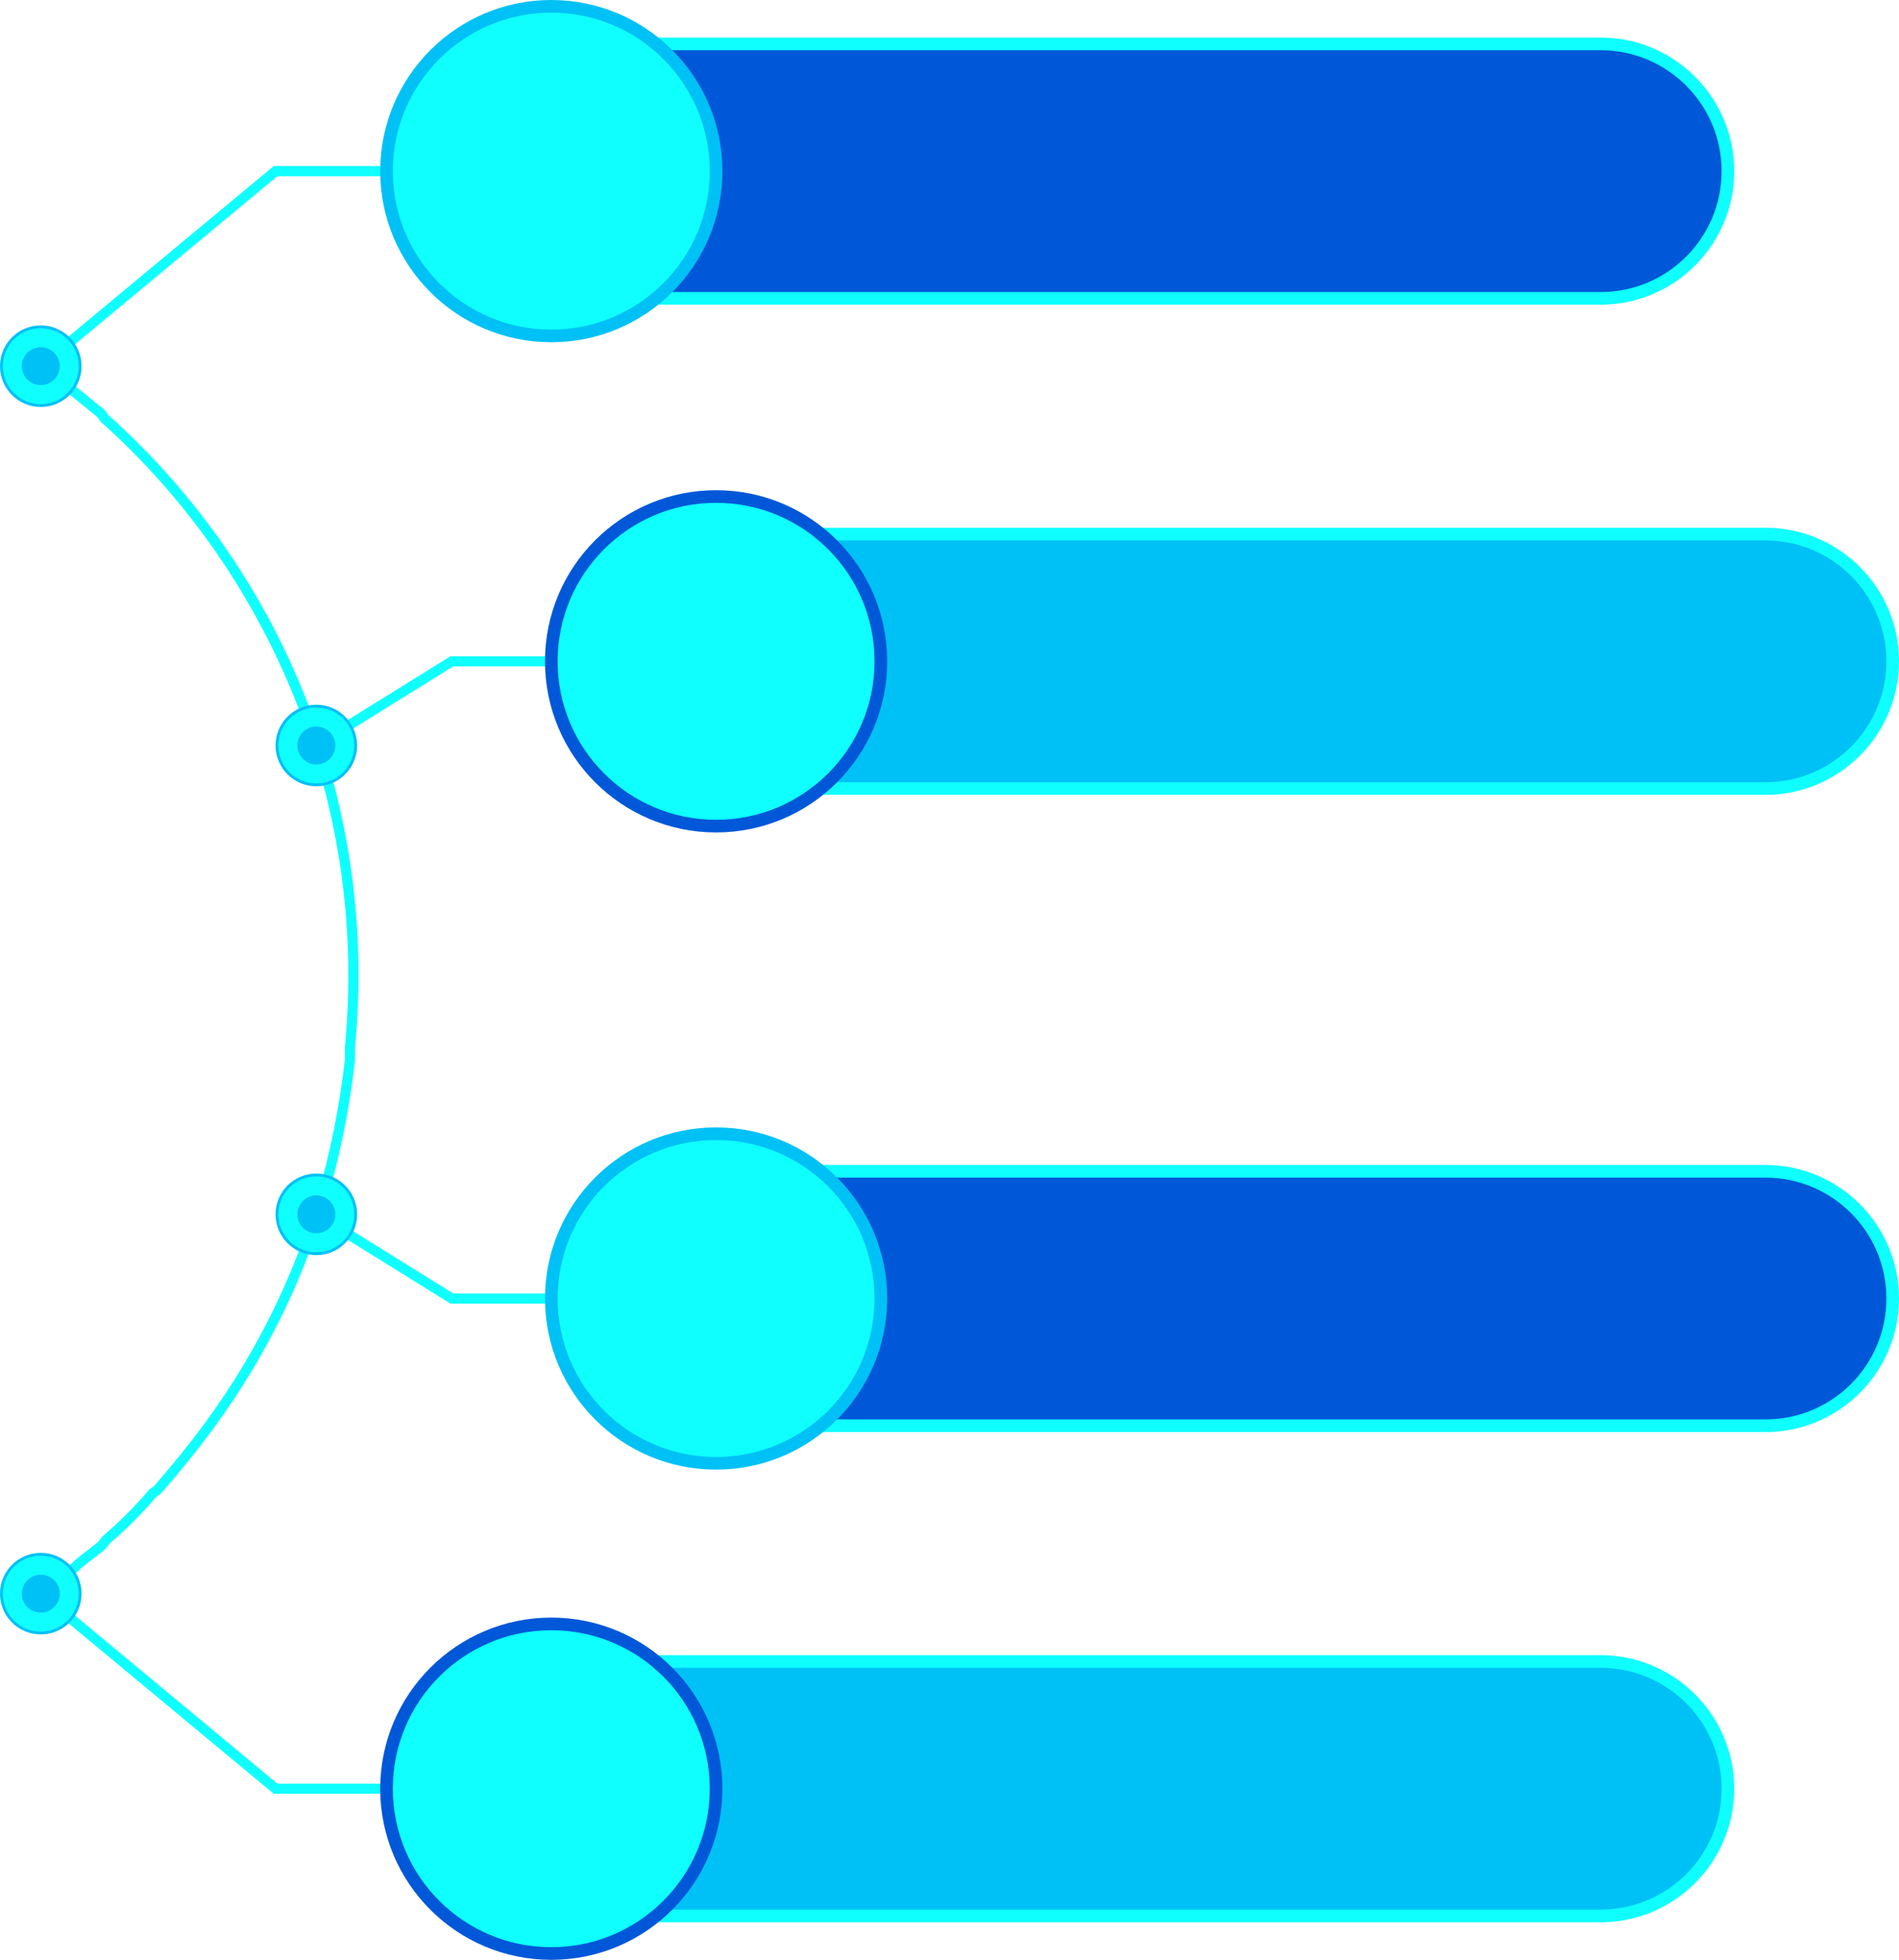 <?xml version="1.0" encoding="UTF-8" standalone="no"?><svg xmlns="http://www.w3.org/2000/svg" xmlns:xlink="http://www.w3.org/1999/xlink" fill="#000000" height="1940" preserveAspectRatio="xMidYMid meet" version="1" viewBox="60.0 30.0 1880.0 1940.0" width="1880" zoomAndPan="magnify"><g id="change1_3"><path d="m121.01,1598.56l-5.94-8.05c5.6-4.14,12.22-9.25,18.8-15.83l.33-.31c3.83-3.19,8.01-6.41,12.05-9.51,3.88-2.98,7.88-6.06,11.5-9.07.3-.35.78-1.08,1.15-1.63.75-1.13,1.53-2.29,2.5-3.27l.28-.26c17.27-14.81,30.96-28.49,45.76-45.77l.26-.28c.98-.98,2.14-1.75,3.27-2.5.53-.36,1.32-.88,1.66-1.18,37-42.5,64.21-79.29,88.19-119.26,54.8-91.73,87.73-190.88,100.66-303.09l.02-12.71c22.44-231.86-67.71-462.82-241.16-617.81l-.2-.19c-.97-.97-1.75-2.14-2.5-3.26-.36-.54-.84-1.27-1.14-1.62-13.43-10.99-27.31-22.34-41.57-33.58l6.19-7.85c14.42,11.36,28.43,22.82,41.97,33.9l.37.33c.98.98,1.75,2.14,2.5,3.27.38.57.9,1.35,1.19,1.67,43.79,39.15,82.89,83.48,116.2,131.74,32.81,47.54,60.07,98.98,81.02,152.9,20.88,53.74,35.5,109.95,43.45,167.07,8.02,57.62,9.25,116.22,3.67,174.15l-.03,12.84c-13.08,113.77-46.46,214.32-102.05,307.37-24.33,40.56-51.9,77.83-89.38,120.87l-.23.25c-.98.98-2.14,1.75-3.27,2.5-.56.37-1.31.87-1.65,1.17-15.03,17.52-28.96,31.45-46.49,46.49-.29.34-.79,1.09-1.17,1.65-.75,1.13-1.53,2.29-2.5,3.27l-.33.31c-3.83,3.19-8,6.4-12.04,9.5-3.9,3-7.93,6.1-11.57,9.13-7,6.97-13.92,12.32-19.77,16.65Z" fill="#0fffff"/></g><g><g id="change1_4"><path d="M103.57 396.33L97.18 388.63 330.97 194.39 448.91 194.39 448.91 204.39 334.58 204.39 103.57 396.33z" fill="#0fffff"/></g><g id="change2_2"><circle cx="100.37" cy="392.48" fill="#00c1f5" r="40.38"/></g><g id="change1_5"><circle cx="100.37" cy="392.48" fill="#0fffff" r="37.55"/></g><g id="change2_3"><circle cx="100.37" cy="392.48" fill="#00c1f5" r="18.77"/></g></g><g><g id="change1_12"><path d="M375.8 772.2L370.53 763.7 505.91 679.62 612.04 679.62 612.04 689.62 508.76 689.62 375.8 772.2z" fill="#0fffff"/></g><g id="change2_7"><circle cx="373.17" cy="767.95" fill="#00c1f5" r="40.38"/></g><g id="change1_13"><circle cx="373.17" cy="767.95" fill="#0fffff" r="37.55"/></g><g id="change2_8"><circle cx="373.17" cy="767.95" fill="#00c1f5" r="18.77"/></g></g><g><g id="change1_14"><path d="M612.04 1320.38L505.91 1320.38 370.53 1236.3 375.8 1227.8 508.76 1310.38 612.04 1310.38 612.04 1320.38z" fill="#0fffff"/></g><g id="change2_9"><circle cx="373.17" cy="1232.05" fill="#00c1f5" r="40.38"/></g><g id="change1_15"><circle cx="373.17" cy="1232.05" fill="#0fffff" r="37.55"/></g><g id="change2_10"><circle cx="373.17" cy="1232.05" fill="#00c1f5" r="18.77"/></g></g><g><g id="change1_16"><path d="M448.91 1805.61L330.97 1805.61 329.58 1804.45 97.18 1611.37 103.57 1603.67 334.58 1795.61 448.91 1795.61 448.91 1805.61z" fill="#0fffff"/></g><g id="change2_11"><circle cx="100.37" cy="1607.52" fill="#00c1f5" r="40.38"/></g><g id="change1_17"><circle cx="100.37" cy="1607.52" fill="#0fffff" r="37.55"/></g><g id="change2_12"><circle cx="100.37" cy="1607.52" fill="#00c1f5" r="18.78"/></g></g><g><g id="change1_8"><path d="m1644.69,67.19h-1012.8v264.4h1012.8c72.89,0,132.2-59.3,132.2-132.2s-59.3-132.2-132.2-132.2Z" fill="#0fffff"/></g><g id="change3_3"><path d="m1644.69,79.71h-1000.28v239.37h1000.28c66.1,0,119.68-53.58,119.68-119.68h0c0-66.1-53.58-119.68-119.68-119.68Z" fill="#0058d8"/></g><g id="change2_5"><circle cx="605.79" cy="199.39" fill="#00c1f5" r="169.39"/></g><g id="change1_9"><circle cx="605.78" cy="199.39" fill="#0fffff" r="156.88"/></g></g><g><g id="change1_10"><path d="m795.02,816.82v-264.4h1012.8c72.89,0,132.2,59.3,132.2,132.2s-59.3,132.2-132.2,132.2h-1012.8Z" fill="#0fffff"/></g><g id="change2_6"><path d="m1807.82,564.94h-1000.28v239.37h1000.28c66.1,0,119.68-53.58,119.68-119.68h0c0-66.1-53.58-119.68-119.68-119.68Z" fill="#00c1f5"/></g><g id="change3_4"><circle cx="768.92" cy="684.62" fill="#0058d8" r="169.39"/></g><g id="change1_11"><circle cx="768.92" cy="684.62" fill="#0fffff" r="156.88"/></g></g><g><g id="change1_6"><path d="m1644.69,1668.41h-1012.8v264.4h1012.8c72.89,0,132.2-59.3,132.2-132.2s-59.3-132.2-132.2-132.2Z" fill="#0fffff"/></g><g id="change2_4"><path d="m1644.69,1680.92h-1000.28v239.37h1000.28c66.1,0,119.68-53.58,119.68-119.68h0c0-66.1-53.58-119.68-119.68-119.68Z" fill="#00c1f5"/></g><g id="change3_2"><circle cx="605.79" cy="1800.61" fill="#0058d8" r="169.39"/></g><g id="change1_7"><circle cx="605.78" cy="1800.61" fill="#0fffff" r="156.88"/></g></g><g><g id="change1_1"><path d="m1807.82,1183.18h-1012.8v264.4h1012.8c72.89,0,132.2-59.3,132.2-132.2s-59.3-132.2-132.2-132.2Z" fill="#0fffff"/></g><g id="change3_1"><path d="m1807.82,1195.69h-1000.28v239.37h1000.28c66.1,0,119.68-53.58,119.68-119.68h0c0-66.1-53.58-119.68-119.68-119.68Z" fill="#0058d8"/></g><g id="change2_1"><circle cx="768.92" cy="1315.38" fill="#00c1f5" r="169.39"/></g><g id="change1_2"><circle cx="768.92" cy="1315.38" fill="#0fffff" r="156.88"/></g></g></svg>
